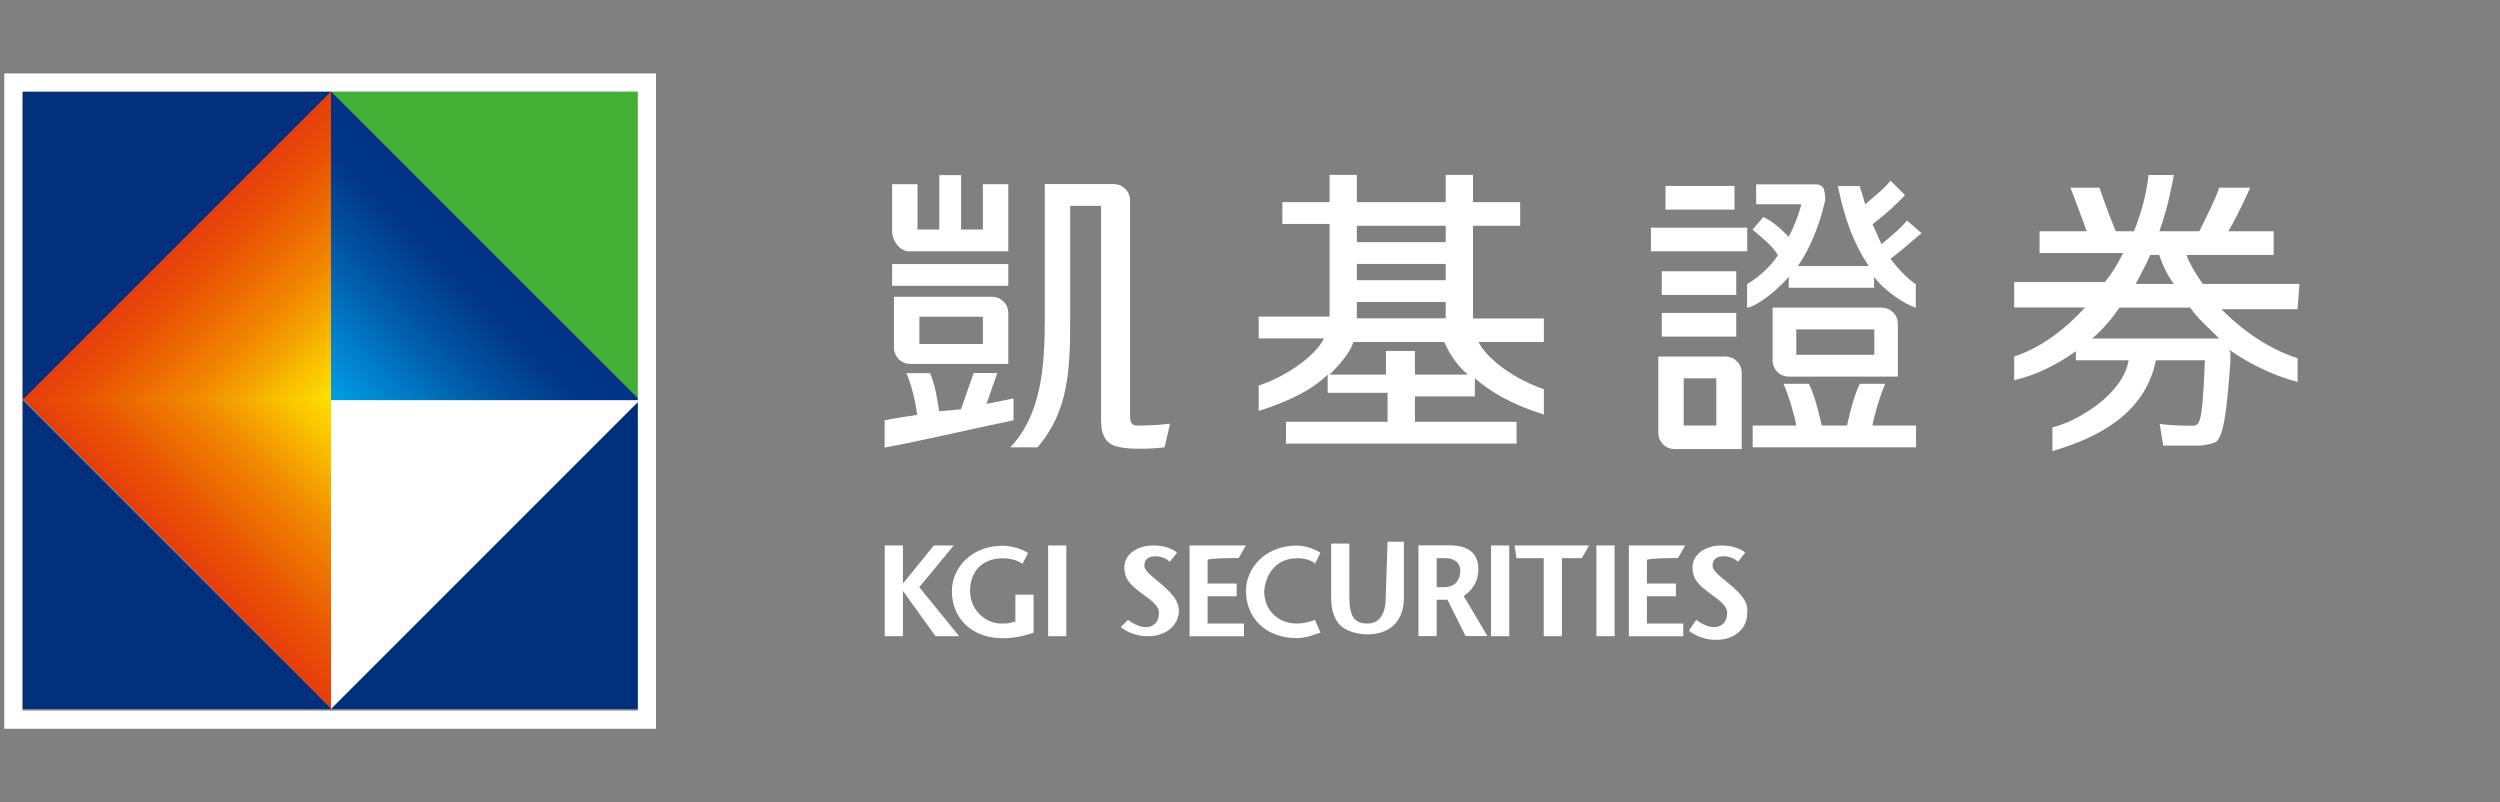 <?xml version="1.0" encoding="UTF-8"?><svg id="_圖層_1" xmlns="http://www.w3.org/2000/svg" xmlns:xlink="http://www.w3.org/1999/xlink" viewBox="0 0 187 60"><rect x="0" y="0" width="187" height="60" fill="#808080" stroke="none"/><defs><style>.cls-1{fill:#fff;}.cls-2{fill:none;stroke:#fff;stroke-width:1.36px;}.cls-3{fill:url(#_未命名漸層_7-2);}.cls-4{fill:#002f7c;}.cls-5{fill:url(#_未命名漸層_7);}.cls-6{fill:url(#_未命名漸層_6-4);}.cls-7{fill:#44af35;}.cls-8{fill:url(#_未命名漸層_6-3);}.cls-9{fill:url(#_未命名漸層_6);}.cls-10{fill:url(#_未命名漸層_6-2);}</style><linearGradient id="_未命名漸層_6" x1="60.88" y1="-736.35" x2="72.67" y2="-748.13" gradientTransform="translate(-47.66 -717.96) scale(1 -1)" gradientUnits="userSpaceOnUse"><stop offset="0" stop-color="#e73e0c"/><stop offset=".2" stop-color="#e95504"/><stop offset=".52" stop-color="#f08600"/><stop offset="1" stop-color="#ffe600"/></linearGradient><linearGradient id="_未命名漸層_6-2" x1="-5489.76" y1="-5371.62" x2="-5477.85" y2="-5383.53" gradientTransform="translate(-5358.42 -5448.41) rotate(-90) scale(1 -1)" xlink:href="#_未命名漸層_6"/><linearGradient id="_未命名漸層_7" x1="84.05" y1="-736.27" x2="72.43" y2="-747.89" gradientTransform="translate(-47.66 -717.96) scale(1 -1)" gradientUnits="userSpaceOnUse"><stop offset="0" stop-color="#003383"/><stop offset=".2" stop-color="#003787"/><stop offset=".52" stop-color="#005ba9"/><stop offset="1" stop-color="#009fe8"/></linearGradient><linearGradient id="_未命名漸層_6-3" x1="13.22" y1="751.51" x2="25.01" y2="763.29" gradientTransform="translate(0 -733.12)" xlink:href="#_未命名漸層_6"/><linearGradient id="_未命名漸層_6-4" x1="-4917.79" y1="5557.09" x2="-4906" y2="5568.88" gradientTransform="translate(-5543.87 -4876.45) rotate(-90)" xlink:href="#_未命名漸層_6"/><linearGradient id="_未命名漸層_7-2" x1="36.39" y1="751.43" x2="24.76" y2="763.05" gradientTransform="translate(0 -733.12)" xlink:href="#_未命名漸層_7"/></defs><g id="_圖層_2"><g><g><path class="cls-1" d="m171.97,21.24h-7.2c-.68-.95-1.09-1.77-1.22-2.17h6.52v-1.77h-3.39c.81-1.36,1.63-3.26,1.63-3.26h-2.31c-.27.81-.95,2.17-1.49,3.26h-2.99c.68-1.9.95-3.53,1.09-4.21h-1.9c-.14,1.36-.54,2.85-1.09,4.21h-1.36c-.68-1.63-1.22-3.26-1.22-3.26h-2.17s.68,1.77,1.22,3.26h-3.53v1.63h6.25c-.41.81-.81,1.49-1.36,2.17h-6.79v1.9h5.3c-1.49,1.63-3.26,2.99-5.3,3.67v1.77c1.77-.41,3.26-1.22,4.62-2.17v.68h3.94c-.41,2.58-3.94,4.62-5.7,5.02v1.77c3.26-.95,6.93-2.72,7.74-6.79h3.67c-.14,3.39-.27,4.48-.54,4.75-.14.14-.27.14-.41.14-.54,0-1.63,0-2.44-.14l.27,1.63h2.58c.54,0,1.09-.14,1.36-.27.54-.41.81-2.04,1.09-6.11v-.41h0c0-.14,0-.27-.14-.41,1.36.95,3.12,1.9,5.16,2.44v-1.77c-2.44-.81-4.35-2.31-5.7-3.67h5.7l.14-1.9h0Zm-11.14-2.17h.68c.14.41.41,1.22,1.09,2.17h-2.85c.41-.81.81-1.49,1.09-2.17Zm4.89,6.25h-9.23c.81-.68,1.49-1.49,2.04-2.31h5.3c.54.81,1.36,1.49,2.17,2.31h-.27Z"/><path class="cls-1" d="m75.42,19.75h-8.69v1.63h8.69v-1.63Zm.41,10.05l-2.04.41.81-2.31h-1.77l-.95,2.72-1.63.14c-.14-.81-.27-1.9-.68-2.85h-1.77c.41.95.68,2.17.81,3.12-.95.14-1.77.27-2.44.41v2.04c2.31-.41,6.93-1.49,9.64-2.04v-1.63h0Zm-7.74-11h7.33v-5.02h-1.9v3.39h-1.63v-4.07h-1.63v4.07h-1.63v-3.39h-1.9v3.67c.14.81.68,1.36,1.36,1.36Zm0,8.42h7.33v-3.8c0-.68-.54-1.22-1.22-1.22h-7.33v3.8c0,.68.54,1.22,1.22,1.22Zm.68-3.53h4.75v2.04h-4.75v-2.04Zm16.3,8.15c-.41,0-.54-.27-.54-.68V14.99c0-.68-.54-1.22-1.22-1.22h-5.16v10.05c0,3.67-.27,7.2-2.58,9.64h2.04c2.31-2.72,2.44-5.7,2.44-9.64v-8.42h2.31v16.02c0,1.22.41,1.9,1.49,2.04.54.14,2.17.14,3.26,0l.41-1.77c-1.09.14-2.04.14-2.44.14Z"/><path class="cls-1" d="m115.48,23.82h-5.3v-6.93h3.53v-1.77h-3.53v-2.04h-2.04v2.04h-6.65v-2.04h-2.04v2.04h-3.53v1.63h3.53v6.93h-5.3v1.63h4.89c-.68,1.36-2.85,2.85-4.89,3.53v1.9c2.58-.81,4.21-1.77,5.16-2.72v1.36h4.48v2.17h-7.6v1.63h17.25v-1.63h-7.6v-1.9h4.48v-1.36c1.09.95,2.58,1.9,5.16,2.72v-1.9c-2.04-.68-4.21-2.17-4.89-3.53h4.89v-1.77h0Zm-13.99-6.93h6.65v1.22h-6.65v-1.22Zm0,2.85h6.65v1.22h-6.65v-1.22Zm0,2.85h6.65v1.22h-6.65v-1.22Zm4.35,5.43v-1.77h-2.17v1.77h-4.21c1.09-1.09,1.63-1.9,1.77-2.44h6.79c.27.54.68,1.49,1.77,2.44h-3.94Z"/><path class="cls-1" d="m123.49,18.8h7.2v-1.77h-7.2v1.77Zm6.38,1.49h-5.57v1.77h5.57v-1.77Zm-5.57,4.89h5.57v-1.77h-5.57v1.77Zm5.3-11.27h-5.02v1.77h5.16v-1.77h-.14Zm-.54,12.76h-5.02v5.7c0,.68.54,1.22,1.22,1.22h5.02v-5.7c0-.68-.54-1.22-1.22-1.22Zm-.68,5.16h-2.44v-3.53h2.44v3.53Zm13.04-12.49c.95-.68,1.63-1.36,2.31-1.9l-1.09-.95c-.41.54-1.09,1.09-1.9,1.77-.27-.54-.41-.95-.68-1.49,1.09-.81,1.77-1.49,2.44-2.17l-1.09-1.09c-.41.54-1.09,1.09-1.9,1.77-.14-.54-.27-.95-.41-1.36h-1.63c.54,2.58,1.22,4.35,2.31,5.98h-5.3c.95-1.36,1.63-3.12,2.04-4.89v-.14c0-.14,0-.54-.14-.81,0,0-.14-.27-.54-.27h-4.48v1.49h3.39c-.27.95-.54,1.63-.95,2.44-.54-.54-1.09-1.09-1.9-1.49l-.81.95c.81.68,1.49,1.22,1.9,1.9-.41.68-1.36,1.63-2.31,2.17v1.77c.81-.14,2.31-1.36,3.12-2.31v.81h6.38v-.81c.81,1.09,2.31,2.04,3.12,2.31v-1.77c-.68-.41-1.49-1.36-1.9-1.9Zm-.41,9.37h-1.9c-.54,1.09-.95,3.12-.95,3.12h-1.9s-.41-2.04-.95-3.12h-1.9c.41.95.81,2.31.95,3.12h-3.26v1.63h12.22v-1.63h-3.26c.14-.81.54-2.17.95-3.12Zm.95-.54v-3.94c0-.68-.54-1.22-1.22-1.22h-8.15v3.94c0,.68.54,1.22,1.22,1.22h8.15Zm-7.6-3.53h5.84v1.9h-5.84v-1.9Z"/></g><g><path class="cls-1" d="m75.82,46.5c-.27.14-.54.14-.95.14-1.09,0-2.31-.95-2.31-2.44s.95-2.44,2.44-2.44c.54,0,1.09.14,1.49.41h0l.41-.81h0c-.41-.27-1.22-.54-1.9-.54-2.31,0-3.8,1.63-3.8,3.39,0,2.04,1.49,3.53,3.8,3.53.81,0,1.49-.14,2.31-.41h0v-2.85h-1.36v2.04h-.14Zm2.58-5.7v6.79h1.36v-6.79h-1.36Zm-7.06,0h-1.49l-2.31,2.85v-2.85h-1.36v6.79h1.36v-3.39l2.44,3.39h1.77l-2.99-3.67,2.58-3.12Z"/><path class="cls-1" d="m86.82,43.65c-.81-.68-1.22-.95-1.22-1.36s.27-.68.81-.68c.41,0,.81.14,1.09.41h0l.54-.68h0c-.27-.27-.95-.54-1.77-.54-1.22,0-2.17.68-2.17,1.63s.54,1.36,1.22,1.9c.54.41,1.49.95,1.36,1.63,0,.54-.41.95-.95.95s-.95-.27-1.36-.54h0l-.54.54h0c.54.41,1.22.68,2.04.68,1.49,0,2.31-.95,2.31-1.9,0-.68-.41-1.22-1.36-2.04Zm10.18-1.9c.54,0,1.09.14,1.36.41h0l.41-.81h0c-.41-.27-1.09-.54-1.77-.54-2.31,0-3.8,1.63-3.8,3.39,0,2.04,1.49,3.53,3.8,3.53.68,0,1.36-.27,1.77-.41h0l-.41-.95h0c-.41.14-.81.27-1.36.27-1.36,0-2.44-.95-2.44-2.44.14-1.49,1.09-2.44,2.44-2.44Zm6.65,2.99c0,1.09-.41,1.9-1.36,1.9-1.09,0-1.36-.68-1.36-2.04v-3.94h-1.36v4.07c0,.95.27,1.63.68,2.04s1.22.68,2.04.68c1.63,0,2.72-.95,2.72-2.72v-4.21h-1.22l-.14,4.21h0Zm7.88,2.85h1.36v-6.79h-1.36v6.79Zm7.88,0h1.36v-6.79h-1.36v6.79Zm9.91-3.94c-.81-.68-1.22-.95-1.22-1.36s.27-.68.81-.68c.41,0,.81.14,1.09.41h0l.54-.68h0c-.27-.27-.95-.54-1.77-.54-1.22,0-2.17.68-2.17,1.63s.54,1.36,1.22,1.9c.54.41,1.49.95,1.36,1.63,0,.54-.41.95-.95.95s-.95-.27-1.36-.54h0l-.54.81h0c.54.41,1.22.68,2.04.68,1.49,0,2.31-.95,2.31-1.9.14-.95-.41-1.49-1.36-2.31Zm-18.74-1.09c0-1.22-.81-1.77-2.17-1.77h-2.31v6.79h1.36v-2.72h.81l1.36,2.72h1.63l-1.77-2.99c.54-.41,1.09-.95,1.09-2.04Zm-2.58,1.36h-.54v-2.17h.68c.54,0,1.09.27,1.09.95,0,.54-.27,1.22-1.22,1.22Zm5.43-2.17h2.04v5.84h1.36v-5.84h1.49l.54-.95h-5.57l.14.95h0Zm-20.78,0l.54-.95h-4.21v6.79h4.07v-.95h-2.72v-2.04h2.17v-.95h-2.17v-1.77c0-.14,2.31-.14,2.31-.14Zm32.86,0l.54-.95h-4.21v6.79h4.07v-.95h-2.72v-2.04h2.17v-.95h-2.17v-1.77c.14-.14,2.31-.14,2.31-.14Z"/></g></g><polygon class="cls-4" points="1.68 29.93 24.76 6.85 1.68 6.85 1.68 29.93"/><polygon class="cls-4" points="24.76 53.02 1.68 29.93 1.68 53.02 24.76 53.02"/><polygon class="cls-4" points="24.76 53.02 47.85 29.93 47.85 53.02 24.76 53.02"/><polygon class="cls-7" points="47.85 29.93 24.76 6.85 47.85 6.85 47.85 29.93"/><polygon class="cls-9" points="24.76 6.85 1.68 29.93 24.76 29.93 24.76 6.85"/><polygon class="cls-10" points="1.68 29.66 24.76 53.02 24.76 29.66 1.68 29.66"/><polygon class="cls-1" points="47.85 29.93 24.76 53.02 24.76 29.93 47.85 29.93"/><polygon class="cls-5" points="47.85 29.93 24.76 6.85 24.76 29.93 47.85 29.93"/></g><g><polygon class="cls-4" points="1.68 29.93 24.76 6.85 1.68 6.85 1.68 29.93"/><polygon class="cls-4" points="24.76 53.02 1.68 29.93 1.68 53.02 24.76 53.02"/><polygon class="cls-4" points="24.76 53.02 47.85 29.93 47.85 53.02 24.76 53.02"/><polygon class="cls-7" points="47.85 29.93 24.76 6.85 47.85 6.85 47.85 29.93"/><polygon class="cls-8" points="24.76 6.85 1.68 29.93 24.76 29.93 24.76 6.85"/><polygon class="cls-6" points="1.68 29.8 24.76 52.88 24.76 29.8 1.68 29.8"/><polygon class="cls-1" points="47.85 29.93 24.76 53.02 24.76 29.93 47.85 29.93"/><polygon class="cls-3" points="47.85 29.93 24.76 6.85 24.76 29.93 47.85 29.93"/></g><rect class="cls-2" x="1" y="6.17" width="47.39" height="47.66"/></svg>